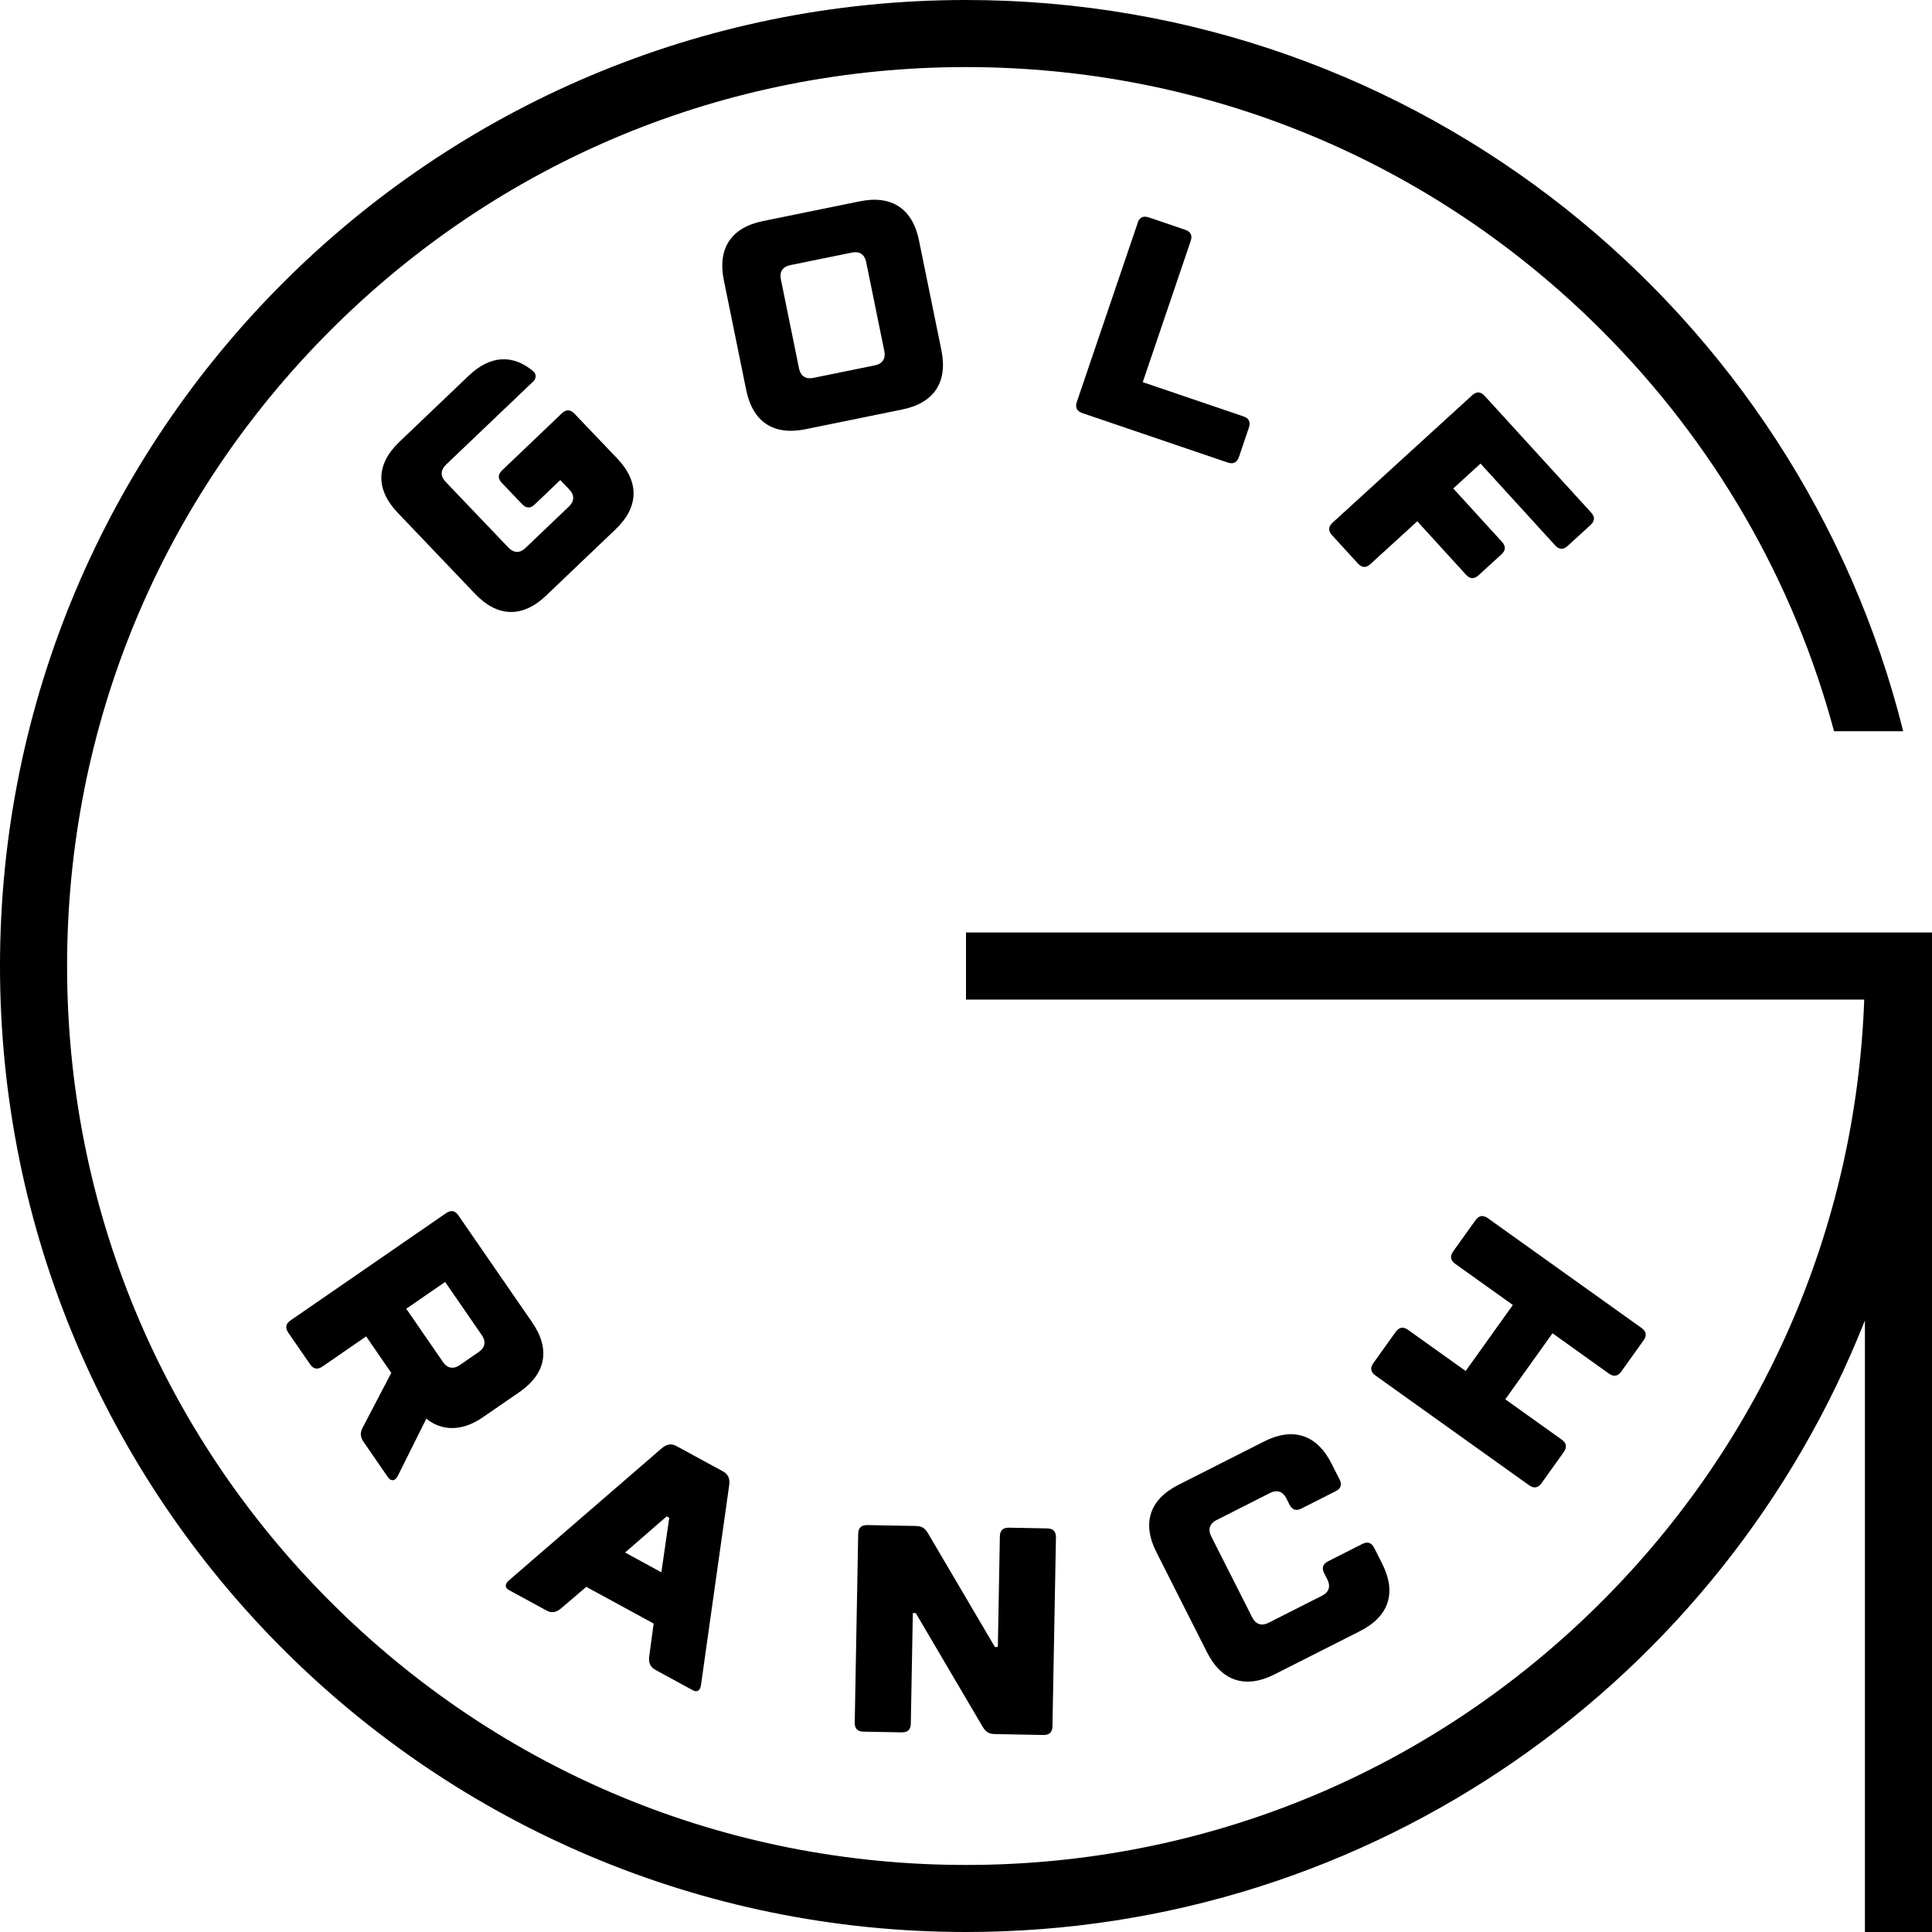 <svg width="104" height="104" viewBox="0 0 104 104" fill="none" xmlns="http://www.w3.org/2000/svg">
<g clip-path="url(#clip0_946_2267)">
<path d="M103.966 50.196H52V53.807H100.352C99.905 66.056 94.929 77.506 86.216 86.219C77.077 95.358 64.925 100.391 52 100.391C39.075 100.391 26.923 95.358 17.784 86.219C8.645 77.08 3.611 64.927 3.611 52.003C3.611 39.078 8.645 26.926 17.784 17.787C26.923 8.645 39.075 3.611 52 3.611C64.925 3.611 77.077 8.645 86.216 17.784C92.295 23.863 96.554 31.275 98.727 39.361H102.45C96.803 16.752 76.359 0 52 0C23.28 0 0 23.28 0 52C0 80.72 23.28 104 52 104C73.983 104 92.781 90.358 100.389 71.076V104H104V50.196H103.966Z" fill="black"/>
<path d="M24.014 65.304C24.276 65.125 24.497 65.164 24.677 65.427L28.647 71.183C29.64 72.621 29.395 73.947 27.955 74.94L25.992 76.292C24.162 77.555 22.953 76.362 22.953 76.362L21.413 79.448C21.252 79.773 21.021 79.719 20.886 79.524L19.578 77.626C19.352 77.298 19.393 77.077 19.565 76.768L21.062 73.903L19.71 71.939L17.355 73.562C17.092 73.741 16.871 73.702 16.692 73.44L15.519 71.739C15.34 71.477 15.379 71.256 15.642 71.076L24.014 65.304ZM23.962 69.007L21.869 70.45L23.852 73.328C24.078 73.656 24.409 73.715 24.736 73.492L25.782 72.769C26.109 72.543 26.169 72.213 25.945 71.885L23.962 69.007Z" fill="black"/>
<path d="M30.202 86.58C29.939 86.798 29.695 86.845 29.417 86.694L27.394 85.592C27.183 85.478 27.15 85.277 27.412 85.059L35.628 77.956C35.891 77.737 36.135 77.691 36.413 77.841L38.925 79.209C39.203 79.362 39.294 79.591 39.255 79.932L37.737 90.685C37.698 91.026 37.508 91.104 37.3 90.99L35.277 89.887C34.999 89.734 34.905 89.505 34.947 89.164L35.186 87.396L31.559 85.42L30.202 86.58ZM33.65 83.574L35.602 84.638L36.026 81.702L35.886 81.627L33.647 83.574H33.65Z" fill="black"/>
<path d="M49.029 92.786C49.023 93.103 48.862 93.259 48.542 93.254L46.478 93.215C46.161 93.21 46.005 93.049 46.01 92.729L46.197 82.563C46.202 82.246 46.364 82.09 46.683 82.095L49.304 82.144C49.702 82.152 49.824 82.313 50.011 82.633L53.555 88.657H53.714L53.823 82.703C53.828 82.386 53.989 82.23 54.309 82.235L56.373 82.274C56.691 82.28 56.847 82.441 56.842 82.761L56.654 92.927C56.649 93.244 56.485 93.4 56.168 93.395L53.547 93.345C53.15 93.337 53.025 93.176 52.84 92.856L49.296 86.832H49.138L49.029 92.786Z" fill="black"/>
<path d="M72.109 79.633C72.252 79.916 72.182 80.129 71.898 80.272L70.055 81.206C69.771 81.349 69.558 81.279 69.415 80.995L69.236 80.642C69.056 80.288 68.737 80.181 68.38 80.361L65.474 81.832C65.12 82.012 65.013 82.332 65.193 82.688L67.416 87.082C67.595 87.435 67.915 87.542 68.271 87.363L71.178 85.891C71.532 85.712 71.638 85.392 71.459 85.038L71.279 84.685C71.136 84.401 71.207 84.188 71.49 84.045L73.333 83.112C73.617 82.969 73.83 83.039 73.973 83.322L74.402 84.172C75.192 85.732 74.771 87.014 73.211 87.802L68.604 90.134C67.044 90.922 65.762 90.503 64.974 88.943L62.25 83.556C61.459 81.996 61.88 80.714 63.44 79.927L68.048 77.594C69.608 76.804 70.889 77.225 71.677 78.785L72.106 79.635L72.109 79.633Z" fill="black"/>
<path d="M83.572 71.77L81.031 75.325L84.068 77.496C84.326 77.68 84.365 77.901 84.18 78.161L82.979 79.841C82.794 80.098 82.573 80.137 82.313 79.953L74.04 74.043C73.782 73.858 73.743 73.637 73.928 73.377L75.129 71.698C75.314 71.44 75.535 71.401 75.795 71.586L78.897 73.801L81.437 70.247L78.335 68.032C78.075 67.847 78.039 67.626 78.223 67.366L79.425 65.686C79.609 65.429 79.83 65.39 80.09 65.575L88.363 71.484C88.621 71.669 88.66 71.89 88.475 72.15L87.274 73.83C87.089 74.087 86.868 74.126 86.608 73.941L83.572 71.77Z" fill="black"/>
<path d="M50.677 18.858C51.025 20.571 50.282 21.694 48.571 22.043L43.355 23.106C41.642 23.455 40.519 22.711 40.17 21L38.964 15.085C38.615 13.372 39.359 12.249 41.07 11.9L46.285 10.837C47.999 10.488 49.122 11.232 49.47 12.943L50.677 18.858ZM46.623 14.089C46.543 13.699 46.262 13.515 45.875 13.593L42.528 14.274C42.138 14.355 41.954 14.635 42.032 15.023L43.015 19.848C43.095 20.238 43.376 20.423 43.763 20.345L47.11 19.664C47.5 19.583 47.684 19.302 47.606 18.915L46.623 14.089Z" fill="black"/>
<path d="M61.235 12.002C61.337 11.7 61.54 11.601 61.841 11.703L63.796 12.368C64.098 12.47 64.197 12.672 64.095 12.974L61.514 20.571L66.929 22.412C67.231 22.513 67.33 22.716 67.228 23.018L66.693 24.599C66.591 24.9 66.389 24.999 66.087 24.898L58.266 22.238C57.965 22.136 57.866 21.933 57.967 21.632L61.241 12.004L61.235 12.002Z" fill="black"/>
<path d="M79.246 21.278C79.48 21.065 79.706 21.076 79.919 21.31L85.65 27.589C85.863 27.823 85.852 28.049 85.618 28.262L84.386 29.388C84.152 29.601 83.926 29.591 83.713 29.357L79.696 24.955L78.229 26.294L80.853 29.169C81.066 29.403 81.055 29.63 80.821 29.843L79.589 30.969C79.355 31.182 79.129 31.171 78.916 30.937L76.292 28.062L73.77 30.365C73.536 30.579 73.31 30.568 73.097 30.334L71.703 28.808C71.49 28.574 71.5 28.348 71.734 28.135L79.246 21.278Z" fill="black"/>
<path d="M24 25.022L28.725 20.514C28.875 20.368 28.87 20.121 28.709 19.986C27.594 19.053 26.382 19.128 25.235 20.22L21.499 23.785C20.236 24.991 20.204 26.341 21.411 27.604L25.579 31.972C26.785 33.236 28.134 33.267 29.398 32.061L33.134 28.496C34.398 27.29 34.429 25.94 33.223 24.677L30.919 22.264C30.701 22.035 30.474 22.03 30.246 22.248L27.027 25.319C26.798 25.537 26.793 25.763 27.011 25.992L28.108 27.141C28.327 27.37 28.553 27.375 28.782 27.157L30.16 25.841L30.654 26.359C30.93 26.647 30.922 26.983 30.633 27.258L28.277 29.507C27.989 29.783 27.654 29.773 27.378 29.487L23.977 25.925C23.701 25.636 23.712 25.301 23.998 25.025L24 25.022Z" fill="black"/>
</g>
<defs>
<clipPath id="clip0_946_2267">
<rect width="104" height="104" fill="white"/>
</clipPath>
</defs>
</svg>
